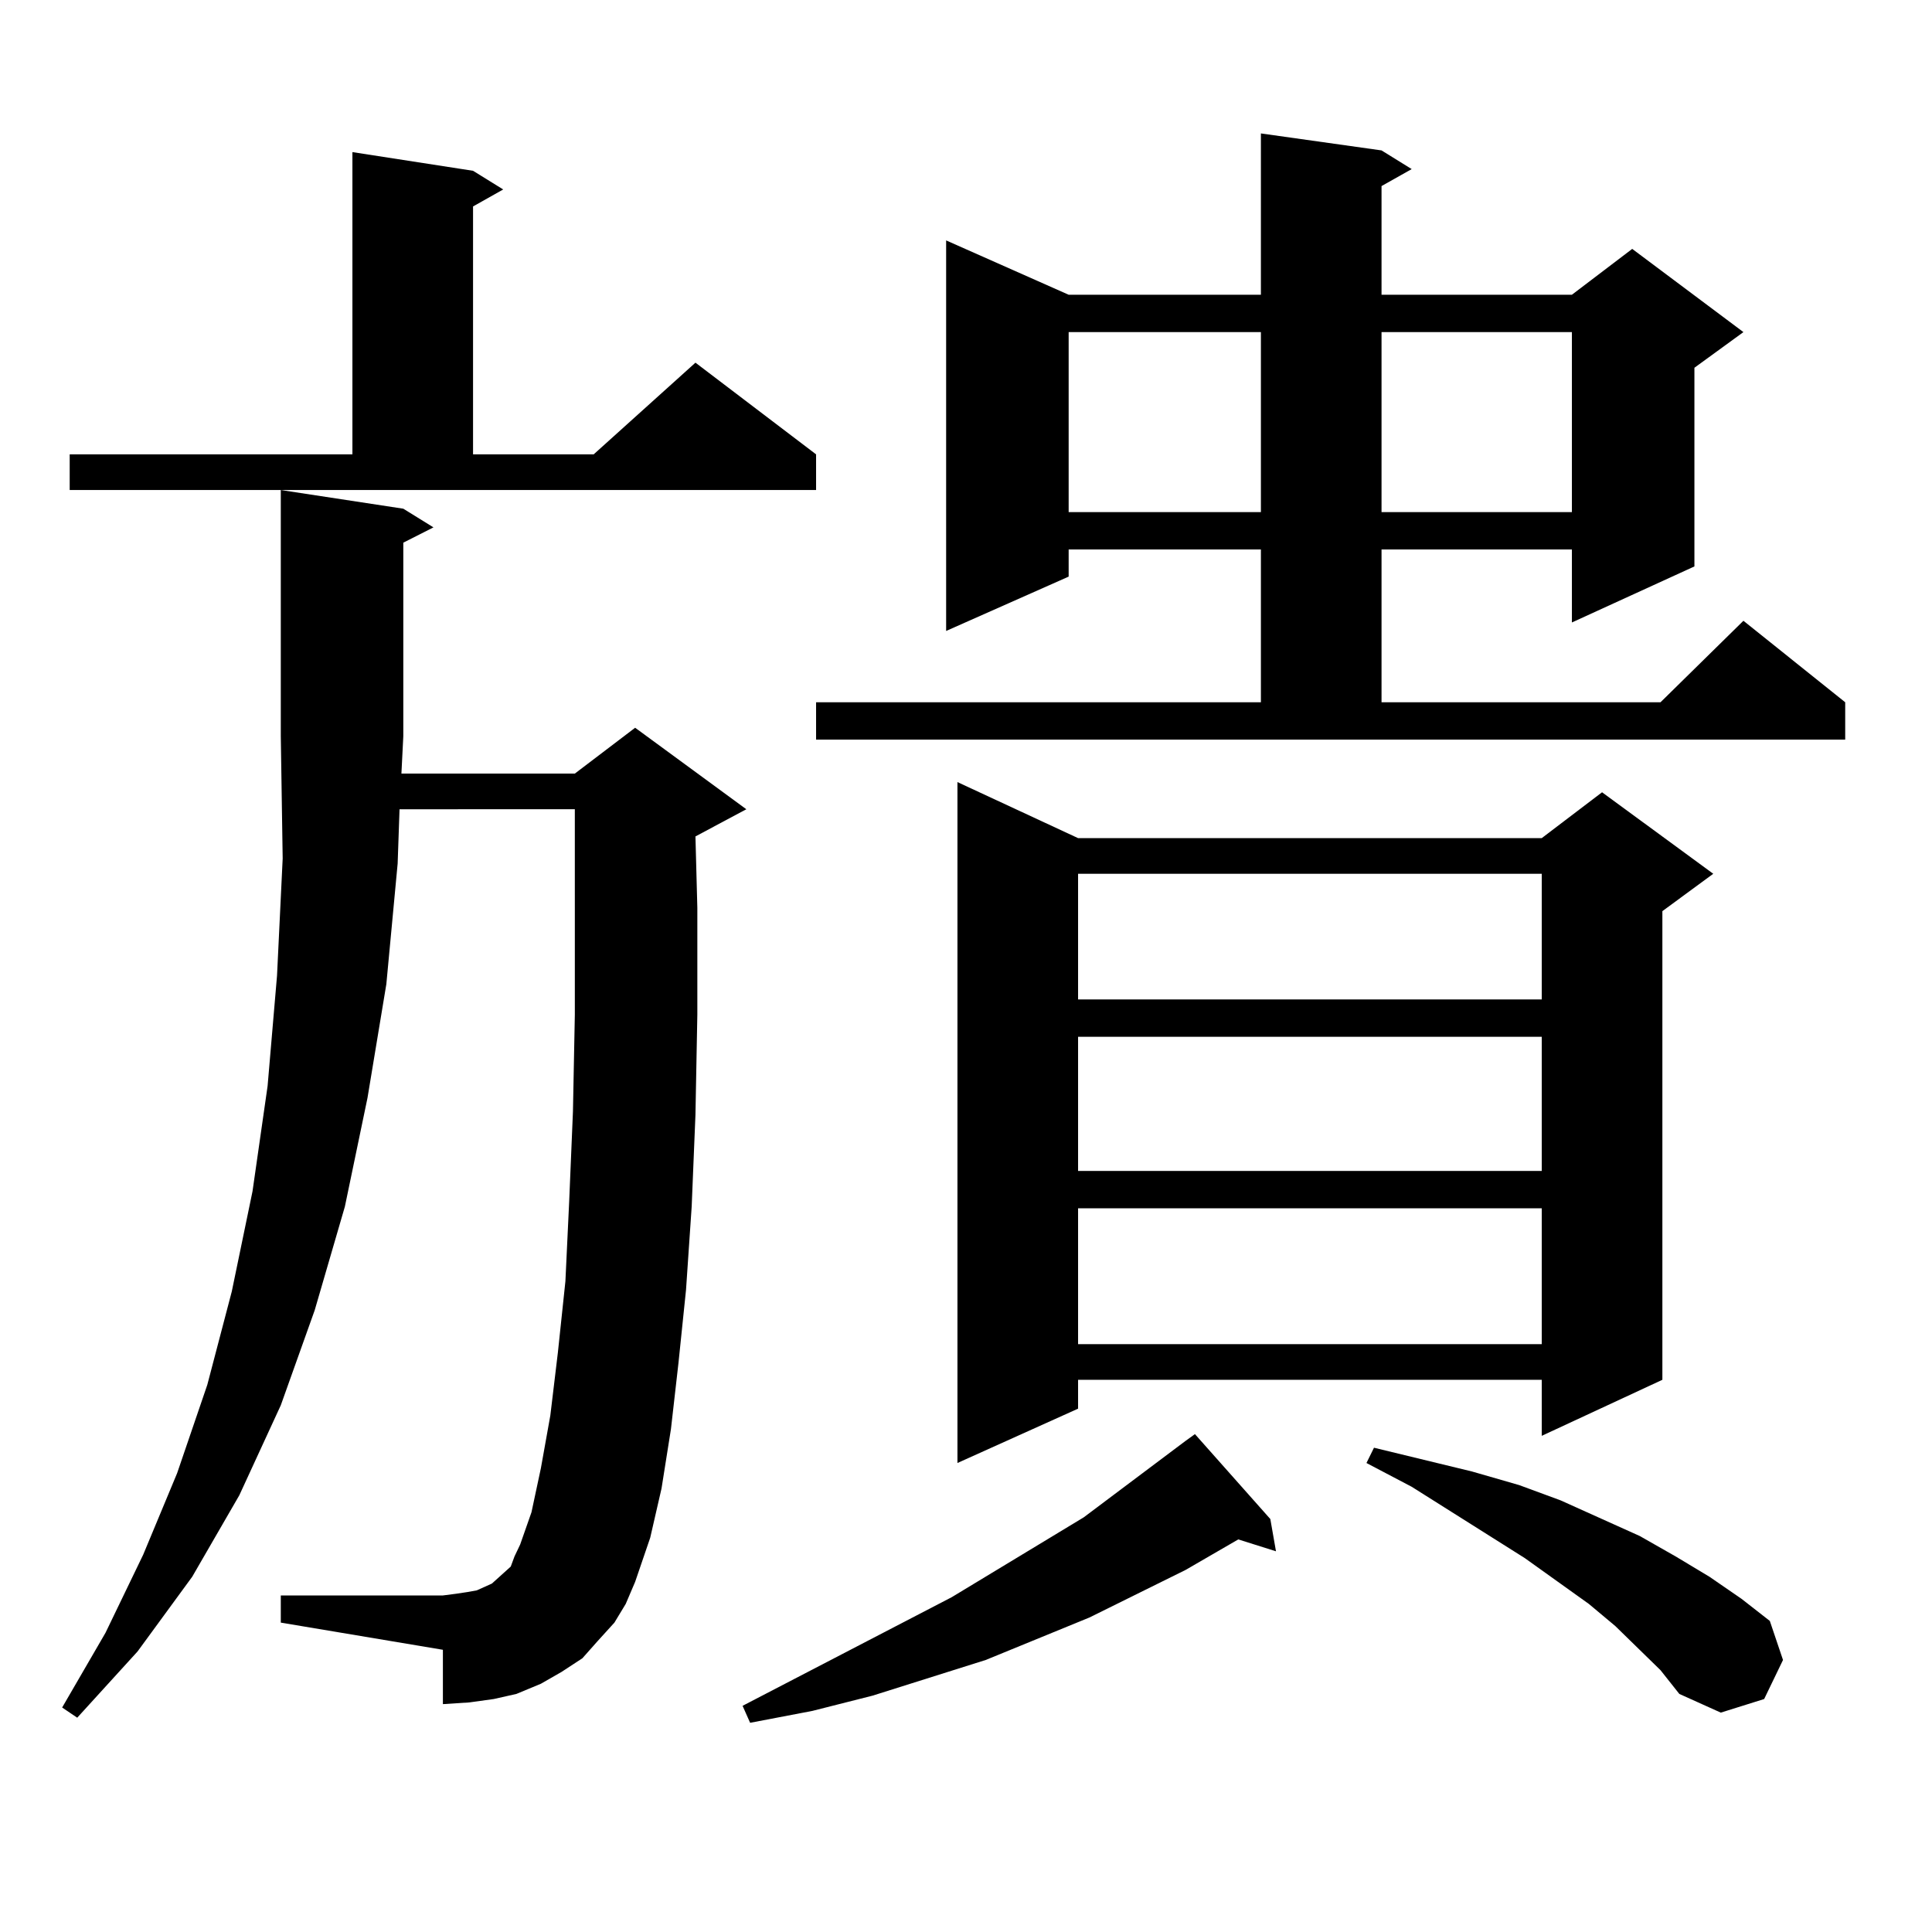<?xml version="1.0" encoding="utf-8"?>
<!-- Generator: Adobe Illustrator 16.0.0, SVG Export Plug-In . SVG Version: 6.00 Build 0)  -->
<!DOCTYPE svg PUBLIC "-//W3C//DTD SVG 1.1//EN" "http://www.w3.org/Graphics/SVG/1.1/DTD/svg11.dtd">
<svg version="1.1" id="图层_1" xmlns="http://www.w3.org/2000/svg" xmlns:xlink="http://www.w3.org/1999/xlink" x="0px" y="0px"
	 width="1000px" height="1000px" viewBox="0 0 1000 1000" enable-background="new 0 0 1000 1000" xml:space="preserve">
<path d="M318.017,839.863l-8.78,9.668l-7.805,8.789l-10.731,7.031l-10.731,6.152l-12.683,5.273l-11.707,2.637l-12.683,1.758
	l-13.658,0.879v-28.125l-83.9-14.063v-14.063h83.9l6.829-0.879l5.854-0.879l4.878-0.879l3.902-1.758l3.902-1.758l2.927-2.637
	l2.927-2.637l3.902-3.516l1.951-5.273l2.927-6.152l5.854-16.699l4.878-22.852l4.878-27.246l3.902-32.52l3.902-36.914l1.951-41.309
	l1.951-46.582l0.976-50.098v-55.371V456.66v-37.793H206.8l-0.976,28.125l-5.854,62.402l-9.756,58.887l-11.707,56.25l-15.609,53.613
	l-17.561,49.219l-21.463,46.582l-24.39,42.188l-28.292,38.672l-31.219,34.277l-7.805-5.273l22.438-38.672l19.512-40.43
	l17.561-42.188l15.609-45.703l12.683-48.34l10.731-51.855l7.805-54.492L143.387,505l2.927-60.645l-0.976-63.281V253.633
	l63.413,9.668l15.609,9.668l-15.609,7.91v100.195l-0.976,19.336h89.753l31.219-23.73l57.56,42.188l-26.341,14.063l0.976,36.914
	v55.371l-0.976,51.855l-1.951,47.461l-2.927,43.066l-3.902,37.793l-3.902,34.277l-4.878,30.762l-5.854,25.488l-7.805,22.852
	l-4.878,11.426L318.017,839.863z M36.073,235.176h146.338V78.73l62.437,9.668l15.609,9.668l-15.609,8.789v128.32h62.438
	l52.682-47.461l62.438,47.461v18.457H36.073V235.176z M657.521,786.25l2.927,16.699l-19.512-6.152l-27.316,15.82l-49.755,24.609
	l-53.657,21.973l-58.535,18.457l-31.219,7.91l-32.194,6.152l-3.902-8.789l108.29-56.25l68.291-41.309l52.682-39.551l4.878-3.516
	L657.521,786.25z M422.404,363.496h230.238v-79.102h-99.51v14.063l-63.413,28.125V124.434l63.413,28.125h99.51V69.063l62.438,8.789
	l15.609,9.668l-15.609,8.789v56.25h98.534l31.219-23.73l57.56,43.066l-25.365,18.457v102.832l-63.413,29.004v-37.793H715.08v79.102
	h144.387l42.926-42.188l52.682,42.188v19.336h-532.67V363.496z M558.011,433.809h239.994l31.219-23.73l57.56,42.188l-26.341,19.336
	V714.18l-62.438,29.004V714.18H558.011v14.941l-62.438,28.125V404.805L558.011,433.809z M553.133,171.895v93.164h99.51v-93.164
	H553.133z M558.011,452.266v65.039h239.994v-65.039H558.011z M558.011,536.641v69.434h239.994v-69.434H558.011z M558.011,625.41
	v70.313h239.994V625.41H558.011z M859.467,864.473l-23.414-22.852l-13.658-11.426l-33.17-23.73l-58.535-36.914l-23.414-12.305
	l3.902-7.91l50.73,12.305l24.39,7.031l21.463,7.91l40.975,18.457l18.536,10.547l17.561,10.547l16.585,11.426l14.634,11.426
	l6.829,20.215l-9.756,20.215l-22.438,7.031l-21.463-9.668L859.467,864.473z M715.08,171.895v93.164h98.534v-93.164H715.08z"/>
</svg>
